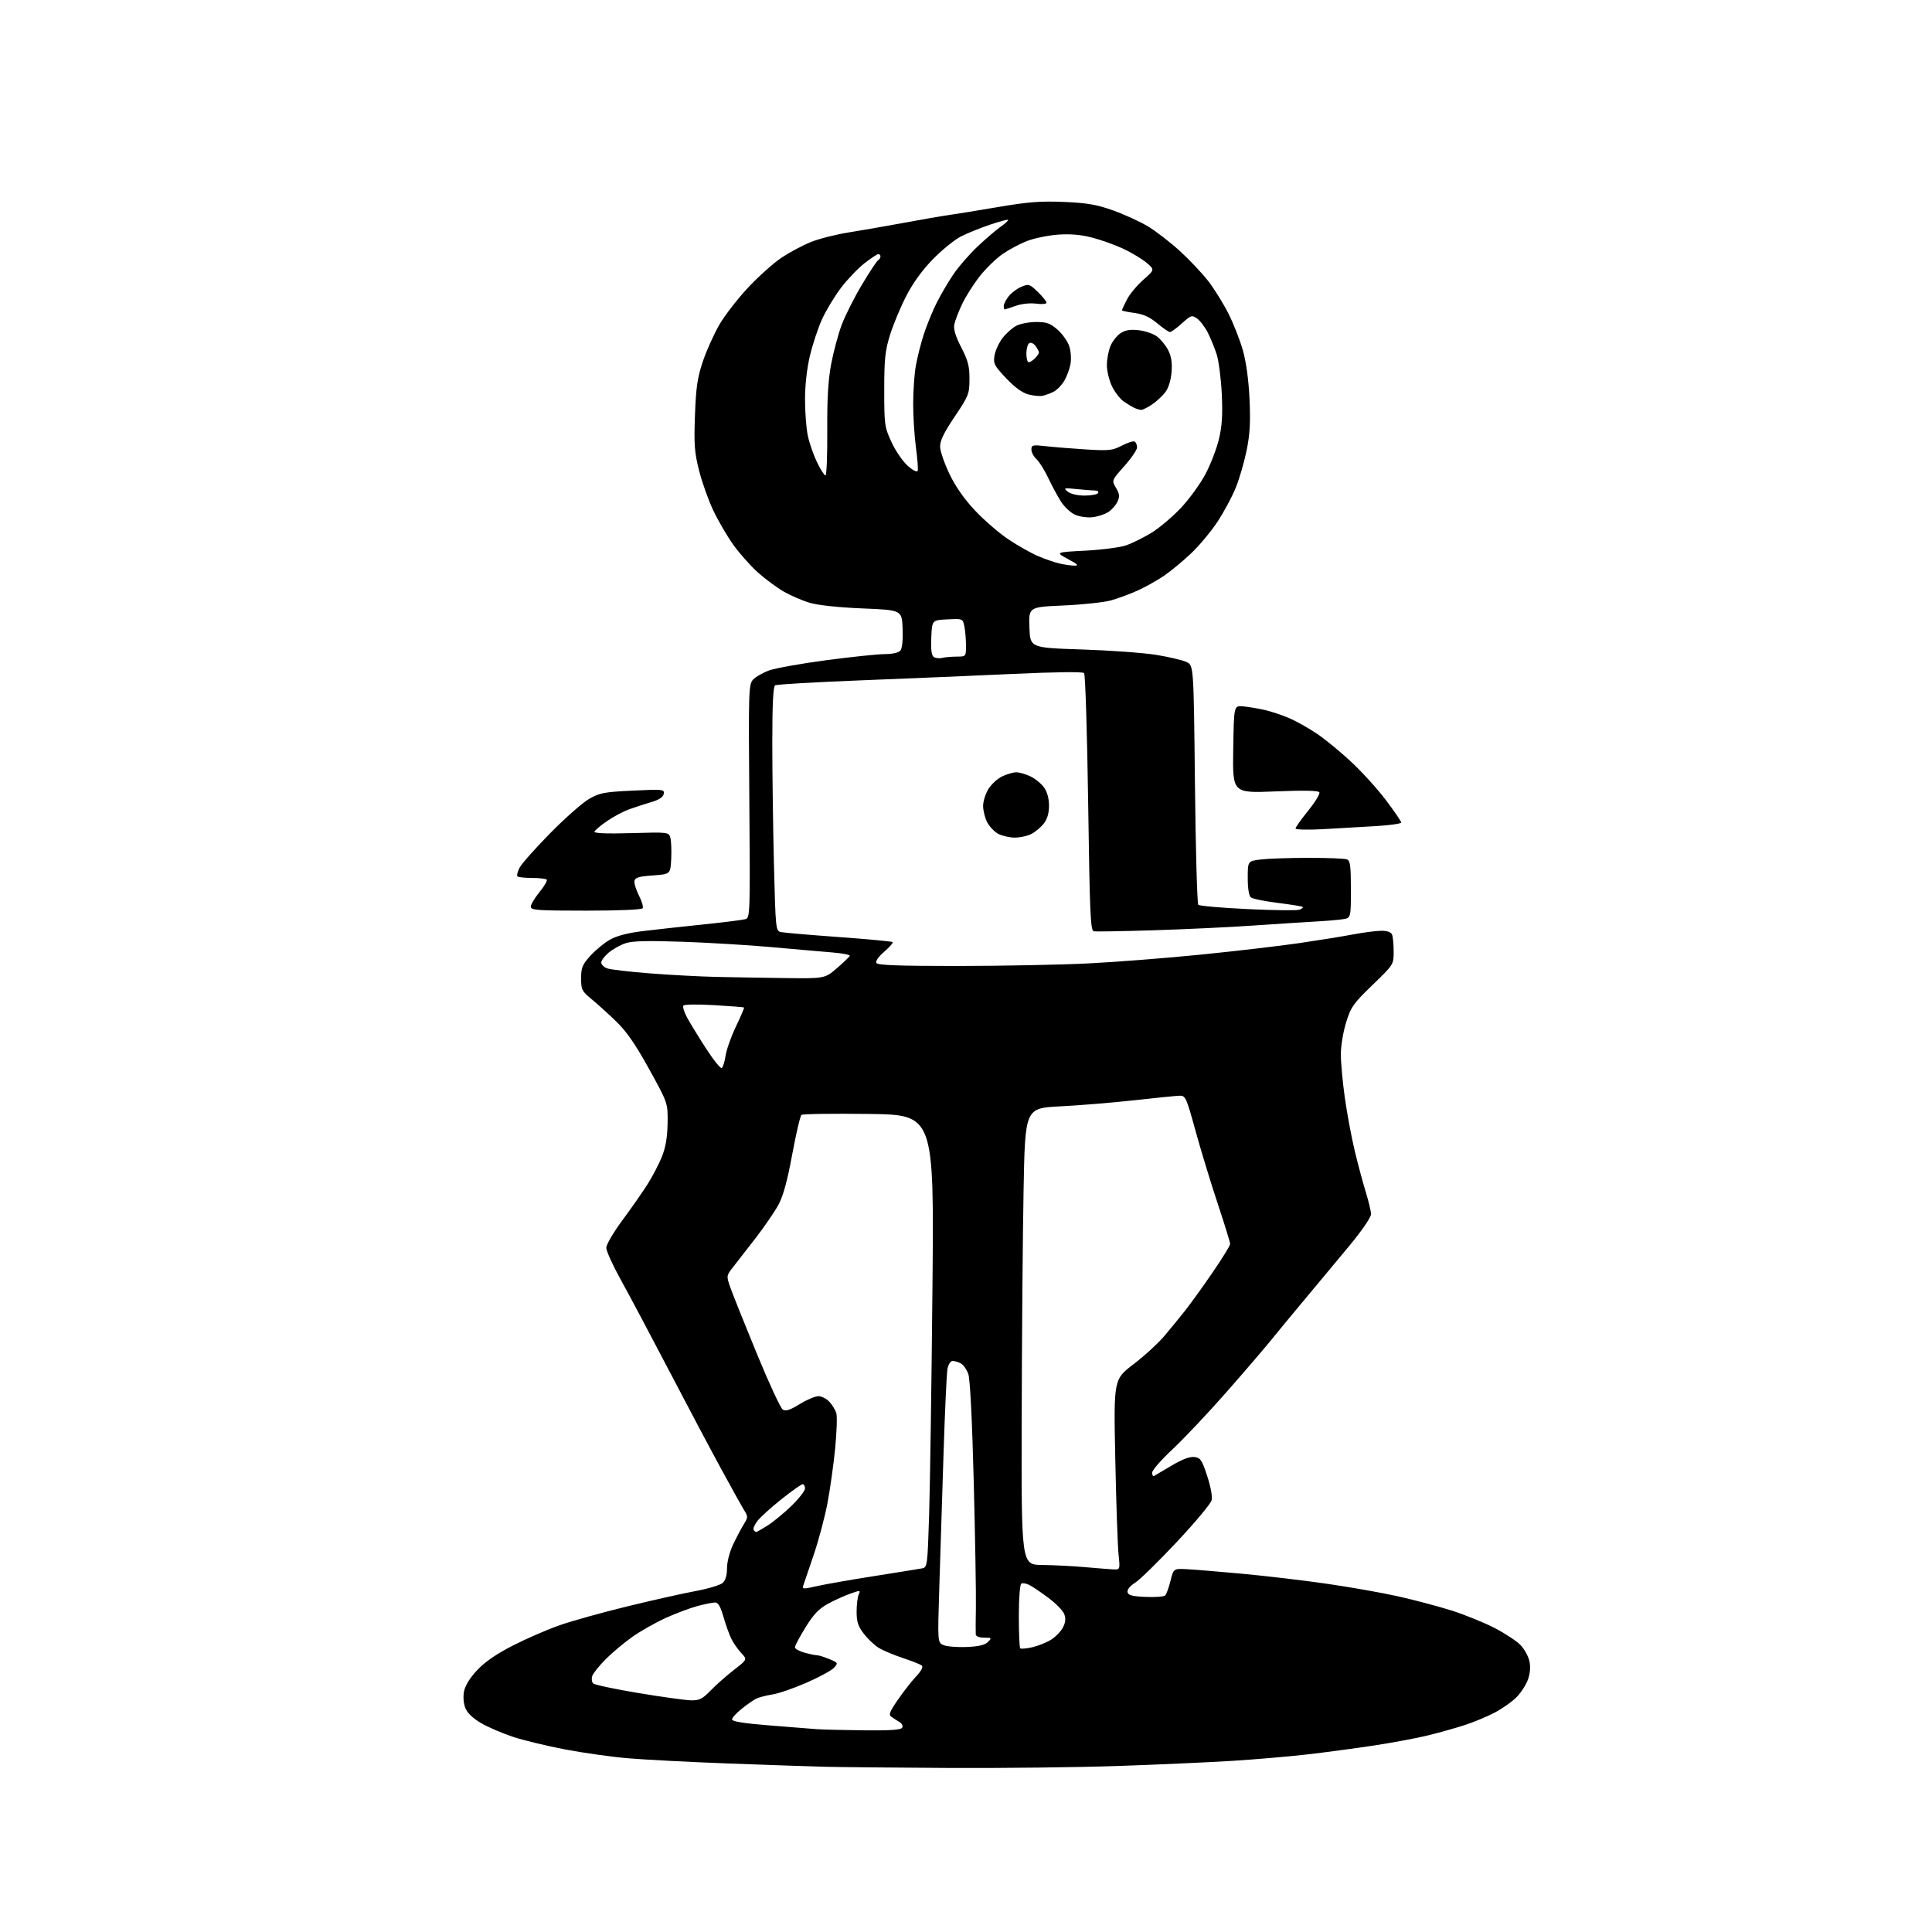 <?xml version="1.0" encoding="UTF-8" standalone="no"?>
<!-- Filename: 1e3d96db4e1aa4af9d147ac66495c5653ca3d1426b360ae9494ab17391be35ac.svg -->
<!-- Created with https://svgstud.io -->
<svg
  version="1.1"
  xmlns="http://www.w3.org/2000/svg"
  xmlns:xlink="http://www.w3.org/1999/xlink"
  xmlns:svg="http://www.w3.org/2000/svg"
  xmlns:rdf="http://www.w3.org/1999/02/22-rdf-syntax-ns#"
  xmlns:cc="http://creativecommons.org/ns#"
  xmlns:dc="http://purl.org/dc/elements/1.1/"
  viewBox="0 0 768 768"
  width="768"
  height="768"
  role="img"
  aria-labelledby="titleID descID"
>
  <title id="titleID">shuffle</title>
  <desc id="descID">AI-generated SVG illustration: shuffle, created on https://svgstud.io</desc>

  <rect width="100%" height="100%" fill="white" />


  <path stroke="none" fill="black" fill-rule="evenodd" d="M377.00,702.79C355.82,702.67 333.77,702.46 328.00,702.32C322.23,702.17 304.90,701.59 289.50,701.01C274.10,700.44 256.10,699.50 249.50,698.93C242.90,698.36 231.65,696.77 224.50,695.40C217.35,694.03 208.12,691.80 204.00,690.45C199.88,689.09 194.20,686.66 191.40,685.05C188.14,683.18 185.84,681.03 185.03,679.08C184.27,677.23 184.04,674.60 184.45,672.40C184.89,670.08 186.77,667.03 189.66,663.93C192.73,660.65 197.31,657.49 203.85,654.14C209.16,651.43 217.47,647.81 222.32,646.11C227.17,644.40 239.32,641.01 249.32,638.57C259.32,636.13 271.55,633.39 276.50,632.47C281.45,631.56 286.29,630.11 287.25,629.25C288.41,628.22 289.00,626.22 289.00,623.37C289.00,620.83 290.03,616.89 291.51,613.78C292.90,610.88 294.81,607.27 295.76,605.76C297.30,603.34 297.33,602.76 296.06,600.76C295.27,599.52 291.15,592.13 286.91,584.35C282.66,576.57 273.24,558.79 265.97,544.85C258.70,530.91 250.10,514.73 246.87,508.91C243.64,503.08 241.00,497.28 241.00,496.02C241.00,494.76 243.87,489.85 247.38,485.11C250.89,480.38 255.39,473.94 257.37,470.82C259.35,467.69 261.94,462.74 263.11,459.82C264.61,456.09 265.29,452.11 265.38,446.50C265.50,438.50 265.50,438.50 258.06,425.02C252.59,415.11 249.11,410.07 244.92,406.02C241.78,402.98 237.37,398.99 235.11,397.13C231.32,394.03 231.00,393.39 231.00,388.89C231.00,384.67 231.50,383.45 234.67,379.95C236.68,377.72 240.17,374.84 242.42,373.56C245.14,372.01 249.51,370.86 255.50,370.13C260.45,369.53 271.25,368.34 279.50,367.49C287.75,366.64 295.34,365.68 296.37,365.37C298.16,364.81 298.22,363.00 297.87,318.50C297.52,274.57 297.59,272.11 299.35,270.17C300.37,269.04 303.29,267.38 305.85,266.47C308.41,265.57 318.60,263.75 328.50,262.44C338.40,261.12 348.81,260.04 351.63,260.02C354.79,260.01 357.20,259.46 357.92,258.59C358.65,257.72 358.98,254.39 358.80,249.84C358.50,242.50 358.50,242.50 342.88,241.86C333.33,241.47 325.18,240.60 321.88,239.62C318.92,238.75 314.24,236.72 311.48,235.13C308.73,233.53 304.09,230.09 301.19,227.48C298.29,224.87 293.92,219.94 291.48,216.53C289.05,213.12 285.47,206.99 283.54,202.91C281.61,198.84 279.06,191.70 277.89,187.05C276.06,179.80 275.83,176.68 276.26,165.05C276.67,153.93 277.24,150.08 279.41,143.62C280.87,139.28 283.85,132.69 286.02,128.96C288.20,125.24 293.37,118.58 297.52,114.17C301.67,109.76 307.63,104.45 310.77,102.36C313.91,100.28 319.11,97.51 322.33,96.21C325.54,94.91 332.30,93.20 337.34,92.40C342.38,91.60 352.35,89.86 359.50,88.54C366.65,87.21 374.52,85.85 377.00,85.51C379.48,85.17 388.25,83.75 396.50,82.34C408.74,80.26 413.62,79.88 423.00,80.28C432.38,80.69 436.01,81.32 442.67,83.72C447.16,85.33 453.37,88.19 456.48,90.08C459.58,91.96 465.25,96.35 469.08,99.84C472.90,103.33 477.98,108.73 480.38,111.84C482.77,114.95 486.35,120.73 488.34,124.68C490.33,128.63 492.89,135.15 494.04,139.18C495.36,143.80 496.34,150.93 496.70,158.53C497.14,167.71 496.87,172.53 495.58,178.91C494.65,183.51 492.72,190.17 491.30,193.72C489.88,197.27 486.60,203.40 484.01,207.34C481.42,211.28 476.65,217.00 473.40,220.05C470.16,223.11 465.35,227.08 462.72,228.87C460.09,230.67 455.44,233.28 452.38,234.68C449.32,236.08 444.50,237.87 441.66,238.66C438.82,239.44 430.30,240.36 422.71,240.69C408.92,241.30 408.92,241.30 409.21,249.40C409.50,257.50 409.50,257.50 430.00,258.17C441.27,258.54 454.63,259.51 459.68,260.33C464.72,261.15 470.12,262.43 471.68,263.17C474.50,264.52 474.50,264.52 475.01,311.69C475.29,337.63 475.89,359.22 476.34,359.67C476.79,360.12 485.63,360.89 495.99,361.38C506.35,361.88 515.61,361.98 516.56,361.62C517.51,361.25 518.09,360.76 517.86,360.53C517.63,360.29 513.18,359.57 507.97,358.92C502.76,358.27 497.94,357.29 497.25,356.74C496.47,356.13 496.00,353.21 496.00,349.02C496.00,342.28 496.00,342.28 501.25,341.65C504.14,341.30 512.65,341.01 520.17,341.01C527.69,341.00 534.55,341.27 535.42,341.61C536.73,342.11 537.00,344.14 537.00,353.56C537.00,364.91 537.00,364.91 533.75,365.41C531.96,365.69 526.90,366.11 522.50,366.35C518.10,366.60 507.07,367.31 498.00,367.93C488.93,368.56 471.33,369.40 458.89,369.79C446.46,370.18 435.61,370.37 434.79,370.20C433.49,369.95 433.19,363.07 432.56,319.20C432.17,291.32 431.43,268.08 430.94,267.56C430.37,266.98 419.69,267.11 402.76,267.89C387.77,268.58 360.59,269.73 342.37,270.44C324.15,271.15 308.74,272.05 308.12,272.43C307.35,272.90 307.00,280.01 307.00,295.31C307.00,307.51 307.30,329.32 307.66,343.77C308.30,369.34 308.38,370.06 310.41,370.51C311.56,370.77 321.91,371.66 333.42,372.49C344.92,373.32 354.56,374.23 354.83,374.50C355.11,374.78 353.61,376.49 351.50,378.32C349.17,380.32 347.95,382.10 348.39,382.82C348.92,383.69 357.49,384.00 380.81,383.99C398.24,383.98 421.50,383.52 432.50,382.98C443.50,382.43 463.75,380.85 477.50,379.46C491.25,378.08 508.80,376.02 516.50,374.90C524.20,373.77 533.88,372.21 538.00,371.42C542.12,370.64 547.14,370.00 549.14,370.00C551.54,370.00 552.99,370.54 553.39,371.58C553.73,372.45 554.00,375.47 554.00,378.29C554.00,383.41 553.99,383.44 545.59,391.55C537.94,398.95 536.99,400.30 535.09,406.45C533.94,410.17 533.00,415.85 533.00,419.07C533.00,422.29 533.70,430.01 534.57,436.22C535.43,442.42 537.21,452.00 538.53,457.50C539.85,463.00 541.85,470.43 542.96,474.00C544.07,477.57 544.99,481.47 544.99,482.66C545.00,483.90 541.38,489.19 536.44,495.16C531.74,500.85 523.75,510.44 518.69,516.48C513.64,522.51 507.50,529.94 505.06,532.98C502.61,536.01 494.69,545.25 487.44,553.50C480.19,561.75 470.60,571.91 466.13,576.08C461.66,580.26 458.00,584.44 458.00,585.39C458.00,586.34 458.34,586.94 458.75,586.72C459.16,586.50 462.31,584.64 465.74,582.59C469.85,580.14 472.92,578.97 474.74,579.18C477.20,579.47 477.76,580.28 479.87,586.70C481.30,591.03 481.99,594.89 481.62,596.40C481.27,597.77 475.03,605.25 467.74,613.01C460.46,620.78 453.01,628.06 451.20,629.18C449.23,630.40 448.02,631.89 448.21,632.86C448.45,634.15 449.98,634.56 455.41,634.80C459.20,634.96 462.70,634.70 463.19,634.21C463.68,633.72 464.62,631.11 465.29,628.41C466.50,623.50 466.50,623.50 472.00,623.79C475.02,623.95 484.93,624.77 494.00,625.61C503.07,626.45 518.04,628.21 527.25,629.54C536.46,630.86 549.29,633.12 555.75,634.57C562.21,636.01 571.77,638.55 577.00,640.20C582.23,641.86 589.92,644.98 594.09,647.13C598.26,649.29 602.91,652.34 604.42,653.92C605.93,655.49 607.51,658.34 607.95,660.26C608.45,662.49 608.27,665.09 607.44,667.50C606.73,669.56 604.71,672.74 602.95,674.55C601.19,676.37 597.22,679.18 594.12,680.81C591.03,682.43 585.58,684.69 582.00,685.83C578.42,686.98 571.90,688.80 567.50,689.88C563.10,690.96 553.42,692.77 546.00,693.89C538.58,695.01 526.65,696.61 519.50,697.43C512.35,698.25 499.07,699.39 490.00,699.96C480.93,700.53 460.45,701.45 444.50,702.00C428.55,702.55 398.18,702.90 377.00,702.79zM343.19,687.83C353.62,687.95 358.10,687.66 358.62,686.81C359.04,686.13 358.60,685.17 357.59,684.56C356.62,683.98 355.17,683.04 354.37,682.48C353.15,681.63 353.60,680.47 357.06,675.48C359.34,672.19 362.60,668.04 364.30,666.25C366.19,664.26 367.03,662.66 366.45,662.12C365.93,661.64 362.57,660.29 359.00,659.12C355.43,657.95 351.09,656.13 349.37,655.08C347.64,654.03 344.94,651.48 343.37,649.41C341.07,646.41 340.50,644.65 340.52,640.58C340.53,637.79 340.91,634.72 341.37,633.76C342.15,632.13 341.94,632.11 338.01,633.50C335.70,634.31 331.69,636.13 329.10,637.54C325.52,639.49 323.39,641.73 320.20,646.91C317.89,650.65 316.00,654.20 316.00,654.81C316.00,655.41 317.69,656.37 319.75,656.95C321.81,657.52 324.08,657.99 324.78,657.99C325.49,658.00 327.69,658.68 329.68,659.51C333.16,660.97 333.23,661.09 331.55,662.94C330.60,664.00 325.69,666.67 320.66,668.88C315.62,671.09 309.47,673.21 307.00,673.59C304.52,673.96 301.60,674.74 300.50,675.30C299.40,675.86 296.81,677.68 294.75,679.33C292.69,680.98 291.00,682.87 291.00,683.51C291.00,684.31 295.75,685.07 305.75,685.87C313.86,686.52 322.30,687.19 324.50,687.36C326.70,687.53 335.11,687.74 343.19,687.83zM274.55,675.90C278.03,675.99 279.15,675.43 282.55,671.94C284.72,669.71 288.88,666.04 291.79,663.79C297.08,659.69 297.08,659.69 294.65,657.10C293.32,655.67 291.56,653.15 290.74,651.50C289.92,649.85 288.51,645.91 287.60,642.75C286.41,638.60 285.46,637.00 284.22,637.01C283.27,637.02 280.16,637.65 277.31,638.41C274.46,639.17 268.83,641.27 264.81,643.08C260.79,644.89 254.80,648.27 251.50,650.59C248.20,652.90 243.37,656.95 240.76,659.57C238.16,662.19 235.75,665.21 235.41,666.27C235.08,667.33 235.24,668.64 235.79,669.19C236.33,669.73 244.36,671.44 253.63,672.98C262.91,674.53 272.32,675.84 274.55,675.90zM410.27,654.83C412.56,654.31 415.93,652.97 417.74,651.85C419.56,650.73 421.71,648.53 422.52,646.96C423.58,644.92 423.73,643.41 423.05,641.63C422.53,640.26 419.72,637.37 416.80,635.20C413.89,633.02 410.48,630.72 409.23,630.08C407.98,629.43 406.52,629.18 405.98,629.51C405.43,629.85 405.00,635.46 405.00,642.39C405.00,649.14 405.25,654.91 405.55,655.22C405.85,655.52 407.98,655.34 410.27,654.83zM384.25,654.71C389.01,654.51 391.50,653.93 392.71,652.72C394.33,651.09 394.25,651.00 391.21,651.00C389.37,651.00 387.95,650.47 387.88,649.75C387.82,649.06 387.84,644.23 387.93,639.00C388.03,633.77 387.65,611.50 387.09,589.50C386.46,564.80 385.63,548.25 384.93,546.23C384.30,544.43 382.97,542.52 381.96,541.98C380.95,541.44 379.48,541.00 378.68,541.00C377.83,541.00 376.97,542.35 376.62,544.25C376.30,546.04 375.59,561.45 375.05,578.50C374.51,595.55 373.76,619.28 373.38,631.23C372.70,652.95 372.70,652.95 375.10,653.97C376.42,654.52 380.54,654.86 384.25,654.71zM324.65,630.53C327.87,629.79 338.15,627.99 347.50,626.52C356.85,625.05 365.44,623.66 366.59,623.44C368.61,623.06 368.71,622.30 369.34,602.27C369.70,590.85 370.30,550.37 370.66,512.33C371.32,443.15 371.32,443.15 345.41,442.81C331.16,442.63 319.09,442.80 318.60,443.19C318.10,443.58 316.44,450.67 314.91,458.94C312.99,469.38 311.32,475.48 309.47,478.87C308.01,481.57 304.04,487.38 300.65,491.79C297.27,496.19 293.18,501.45 291.58,503.47C288.66,507.14 288.66,507.14 290.50,512.28C291.52,515.11 296.23,526.85 300.97,538.38C305.71,549.91 310.30,559.79 311.17,560.33C312.35,561.08 314.05,560.53 317.89,558.16C320.72,556.42 324.07,555.00 325.34,555.00C326.61,555.00 328.58,556.01 329.71,557.25C330.84,558.49 332.08,560.51 332.45,561.75C332.83,562.98 332.62,569.28 331.99,575.75C331.36,582.21 329.97,592.09 328.90,597.69C327.83,603.29 325.36,612.52 323.42,618.19C321.48,623.86 319.65,629.26 319.35,630.18C318.84,631.74 319.27,631.76 324.65,630.53zM442.39,623.85C445.28,624.00 445.28,624.00 444.63,617.75C444.28,614.31 443.70,597.29 443.34,579.91C442.69,548.32 442.69,548.32 450.60,542.29C454.94,538.98 460.52,533.86 462.99,530.91C465.46,527.97 469.16,523.44 471.21,520.85C473.26,518.26 478.10,511.53 481.97,505.90C485.84,500.28 489.00,495.14 489.00,494.50C489.00,493.85 486.77,486.61 484.04,478.41C481.31,470.21 477.35,457.20 475.23,449.50C471.61,436.31 471.25,435.50 468.94,435.56C467.60,435.60 459.52,436.40 451.00,437.36C442.48,438.31 429.20,439.40 421.50,439.79C407.50,440.50 407.50,440.50 406.89,473.00C406.55,490.88 406.21,531.71 406.14,563.75C406.00,622.00 406.00,622.00 414.25,622.10C418.79,622.15 426.32,622.53 431.00,622.94C435.68,623.35 440.80,623.76 442.39,623.85zM300.58,609.00C300.83,609.00 302.87,607.84 305.12,606.43C307.36,605.01 311.63,601.50 314.60,598.62C317.57,595.74 320.00,592.62 320.00,591.69C320.00,590.76 319.58,590.00 319.07,590.00C318.55,590.00 314.80,592.65 310.73,595.88C306.67,599.11 302.37,602.99 301.18,604.50C300.00,606.00 299.27,607.63 299.57,608.12C299.87,608.60 300.33,609.00 300.58,609.00zM286.90,424.56C287.38,424.27 288.06,422.06 288.43,419.65C288.79,417.24 290.65,412.00 292.57,408.00C294.49,404.00 295.93,400.62 295.78,400.49C295.62,400.36 290.26,399.94 283.85,399.56C277.13,399.16 271.96,399.25 271.64,399.77C271.33,400.27 271.98,402.36 273.08,404.41C274.18,406.46 277.54,411.96 280.55,416.62C283.56,421.29 286.42,424.86 286.90,424.56zM311.69,388.79C327.88,389.00 327.88,389.00 332.69,384.86C335.34,382.58 337.64,380.37 337.80,379.95C337.97,379.53 334.60,378.90 330.30,378.56C326.01,378.21 315.30,377.28 306.50,376.48C297.70,375.69 281.93,374.74 271.46,374.37C257.48,373.88 251.43,374.03 248.69,374.94C246.63,375.62 243.61,377.30 241.97,378.67C240.34,380.05 239.00,381.82 239.00,382.61C239.00,383.40 240.04,384.44 241.31,384.93C242.58,385.41 250.34,386.32 258.56,386.95C266.78,387.58 278.45,388.20 284.50,388.33C290.55,388.47 302.79,388.67 311.69,388.79zM232.94,362.00C213.60,362.00 211.00,361.81 211.00,360.42C211.00,359.55 212.57,356.92 214.49,354.58C216.41,352.23 217.69,350.02 217.32,349.66C216.96,349.30 214.34,349.00 211.50,349.00C208.66,349.00 206.05,348.72 205.71,348.37C205.36,348.03 205.74,346.47 206.55,344.91C207.36,343.35 212.85,337.16 218.76,331.16C224.67,325.16 231.61,319.05 234.19,317.57C238.37,315.17 240.24,314.82 251.54,314.28C263.63,313.71 264.19,313.77 263.84,315.59C263.60,316.87 261.99,317.94 258.99,318.82C256.52,319.54 252.58,320.82 250.23,321.66C247.87,322.50 243.85,324.63 241.29,326.40C238.73,328.16 236.48,330.06 236.30,330.61C236.08,331.25 241.22,331.46 250.93,331.18C265.90,330.76 265.90,330.76 266.51,333.17C266.84,334.50 266.97,338.26 266.81,341.54C266.50,347.50 266.50,347.50 259.51,348.00C254.02,348.39 252.45,348.86 252.20,350.17C252.03,351.10 252.83,353.70 253.98,355.96C255.13,358.22 255.81,360.50 255.48,361.03C255.12,361.61 245.97,362.00 232.94,362.00zM403.30,332.96C401.21,332.94 398.27,332.25 396.76,331.43C395.26,330.62 393.30,328.55 392.41,326.83C391.53,325.12 390.80,322.22 390.80,320.39C390.80,318.56 391.75,315.52 392.92,313.64C394.08,311.75 396.55,309.49 398.42,308.61C400.28,307.72 402.79,307.00 404.00,307.00C405.21,307.00 407.74,307.73 409.62,308.62C411.50,309.52 413.93,311.50 415.02,313.03C416.28,314.80 417.00,317.43 417.00,320.27C417.00,323.28 416.32,325.59 414.91,327.39C413.76,328.85 411.54,330.71 409.96,331.52C408.39,332.33 405.39,332.98 403.30,332.96zM526.25,329.59C520.02,329.94 515.00,329.83 515.00,329.34C515.00,328.86 517.27,325.66 520.05,322.23C522.83,318.79 524.82,315.51 524.46,314.94C524.03,314.25 518.25,314.13 506.89,314.60C489.95,315.29 489.95,315.29 490.23,297.89C490.50,280.50 490.50,280.50 494.00,280.78C495.93,280.93 499.75,281.56 502.50,282.17C505.25,282.78 509.83,284.31 512.67,285.55C515.52,286.80 520.48,289.61 523.70,291.80C526.92,293.98 533.03,299.02 537.27,302.98C541.52,306.95 547.70,313.78 551.00,318.16C554.30,322.54 557.00,326.50 557.00,326.95C557.00,327.41 552.61,328.05 547.25,328.37C541.89,328.70 532.44,329.25 526.25,329.59zM374.50,261.53C375.60,261.25 378.19,261.02 380.25,261.01C384.00,261.00 384.00,261.00 384.00,256.62C384.00,254.22 383.71,250.82 383.37,249.08C382.73,245.91 382.73,245.91 376.62,246.21C370.50,246.50 370.50,246.50 370.20,253.41C369.99,258.25 370.29,260.58 371.20,261.17C371.92,261.64 373.40,261.80 374.50,261.53zM427.00,224.85C429.01,224.90 428.52,224.38 424.50,222.21C419.50,219.52 419.50,219.52 431.50,218.89C438.10,218.55 445.42,217.58 447.77,216.75C450.12,215.91 454.55,213.71 457.62,211.86C460.69,210.01 465.96,205.57 469.35,201.99C472.73,198.42 477.18,192.29 479.23,188.38C481.29,184.47 483.70,178.17 484.59,174.39C485.80,169.24 486.07,164.72 485.67,156.50C485.37,150.45 484.46,143.42 483.65,140.88C482.84,138.34 481.24,134.43 480.10,132.20C478.96,129.96 477.04,127.44 475.84,126.60C473.79,125.17 473.42,125.29 469.83,128.54C467.72,130.44 465.59,132.00 465.09,132.00C464.60,132.00 462.32,130.44 460.03,128.53C457.03,126.02 454.50,124.87 450.94,124.40C448.22,124.04 446.00,123.56 446.00,123.33C446.00,123.11 446.88,121.19 447.96,119.08C449.04,116.97 451.97,113.44 454.48,111.23C459.04,107.21 459.04,107.21 455.77,104.45C453.97,102.93 449.80,100.42 446.50,98.87C443.20,97.33 437.57,95.32 434.00,94.41C429.55,93.27 425.30,92.92 420.50,93.28C416.65,93.57 411.21,94.68 408.41,95.75C405.60,96.82 401.19,99.15 398.61,100.93C396.02,102.71 391.90,106.72 389.45,109.83C387.00,112.95 383.85,117.92 382.45,120.89C381.04,123.85 379.65,127.49 379.35,128.98C378.98,130.86 379.82,133.64 382.11,138.09C384.82,143.35 385.41,145.61 385.38,150.71C385.36,156.61 385.06,157.36 379.48,165.65C375.16,172.09 373.64,175.24 373.71,177.63C373.76,179.41 375.44,184.29 377.46,188.48C379.87,193.49 383.36,198.47 387.69,203.05C391.30,206.88 397.27,212.02 400.96,214.47C404.64,216.92 409.86,219.87 412.56,221.02C415.26,222.18 419.05,223.50 420.98,223.96C422.92,224.42 425.62,224.82 427.00,224.85zM434.29,205.60C432.20,205.84 429.06,205.38 427.31,204.59C425.55,203.79 423.03,201.43 421.71,199.32C420.38,197.22 418.10,192.98 416.65,189.91C415.19,186.83 413.10,183.50 412.00,182.50C410.90,181.51 410.00,179.80 410.00,178.71C410.00,176.88 410.46,176.77 415.75,177.37C418.91,177.73 426.07,178.31 431.66,178.66C440.86,179.23 442.23,179.08 445.98,177.13C448.26,175.94 450.55,175.22 451.07,175.54C451.58,175.86 452.00,176.90 452.00,177.86C452.00,178.82 449.72,182.16 446.93,185.28C441.87,190.97 441.87,190.97 443.62,193.93C445.04,196.33 445.15,197.37 444.23,199.39C443.60,200.77 441.96,202.63 440.58,203.54C439.20,204.44 436.37,205.37 434.29,205.60zM431.13,197.00C433.74,197.00 436.16,196.55 436.50,196.00C436.84,195.45 436.30,195.00 435.31,194.99C434.31,194.99 431.02,194.73 428.00,194.42C422.89,193.90 422.64,193.97 424.44,195.43C425.60,196.36 428.31,197.00 431.13,197.00zM328.14,189.00C328.59,189.00 328.91,181.01 328.85,171.25C328.77,158.36 329.20,151.07 330.42,144.62C331.35,139.74 333.23,132.77 334.59,129.12C335.96,125.48 339.54,118.36 342.56,113.30C345.57,108.24 348.48,103.82 349.02,103.49C349.56,103.16 350.00,102.46 350.00,101.94C350.00,101.42 349.62,101.00 349.16,101.00C348.70,101.00 346.21,102.65 343.63,104.66C341.04,106.68 336.85,111.07 334.31,114.41C331.78,117.76 328.41,123.32 326.83,126.77C325.25,130.22 323.07,136.75 321.99,141.27C320.77,146.36 320.01,153.01 320.01,158.70C320.00,163.76 320.50,170.29 321.12,173.20C321.73,176.12 323.38,180.86 324.78,183.75C326.18,186.64 327.69,189.00 328.14,189.00zM364.80,187.11C365.01,186.47 364.70,182.28 364.09,177.81C363.49,173.34 363.00,165.56 363.00,160.52C363.00,155.49 363.47,148.70 364.05,145.43C364.63,142.17 366.04,136.57 367.19,133.00C368.34,129.43 370.63,123.80 372.28,120.50C373.93,117.20 376.96,112.03 379.02,109.00C381.08,105.97 385.40,101.01 388.63,97.96C391.86,94.92 395.99,91.38 397.81,90.10C399.63,88.83 400.94,87.61 400.73,87.39C400.51,87.18 397.22,88.07 393.40,89.36C389.58,90.66 384.45,92.75 381.98,94.00C379.52,95.25 374.57,99.25 370.99,102.89C366.76,107.19 363.03,112.30 360.33,117.50C358.05,121.90 355.13,128.88 353.84,133.00C351.84,139.42 351.50,142.59 351.50,155.00C351.50,168.89 351.62,169.76 354.40,175.78C355.99,179.23 358.90,183.46 360.85,185.17C363.01,187.07 364.56,187.83 364.80,187.11zM453.60,162.93C453.00,162.89 451.82,162.55 451.00,162.18C450.18,161.81 448.28,160.68 446.80,159.67C445.31,158.66 443.18,155.93 442.05,153.60C440.92,151.27 440.00,147.47 440.00,145.15C440.00,142.83 440.64,139.41 441.42,137.55C442.20,135.68 444.00,133.39 445.44,132.45C447.32,131.21 449.30,130.89 452.63,131.26C455.16,131.55 458.41,132.65 459.86,133.71C461.31,134.77 463.31,137.19 464.31,139.07C465.59,141.52 466.00,144.02 465.72,147.79C465.48,151.01 464.54,154.14 463.32,155.79C462.22,157.28 459.83,159.51 458.01,160.75C456.19,161.99 454.21,162.97 453.60,162.93zM414.50,157.32C413.40,157.57 410.84,157.34 408.82,156.80C406.38,156.16 403.37,153.97 399.95,150.35C395.23,145.36 394.81,144.55 395.33,141.34C395.65,139.40 397.07,136.28 398.50,134.41C399.93,132.53 402.41,130.32 404.00,129.50C405.60,128.67 409.16,128.00 411.92,128.00C416.08,128.00 417.52,128.52 420.40,131.05C422.31,132.73 424.40,135.68 425.04,137.62C425.70,139.61 425.90,142.73 425.52,144.82C425.14,146.84 423.99,149.88 422.95,151.56C421.92,153.25 420.04,155.13 418.78,155.75C417.53,156.37 415.60,157.08 414.50,157.32zM408.93,144.00C409.44,144.00 410.56,143.29 411.43,142.43C412.29,141.56 413.00,140.53 413.00,140.12C413.00,139.71 412.39,138.55 411.65,137.54C410.91,136.52 409.79,136.01 409.15,136.41C408.52,136.80 408.00,138.67 408.00,140.56C408.00,142.45 408.42,144.00 408.93,144.00zM399.37,123.00C399.17,123.00 399.00,122.39 399.00,121.63C399.00,120.88 399.88,119.14 400.97,117.77C402.05,116.40 404.32,114.70 406.02,113.99C408.94,112.78 409.30,112.90 412.55,116.05C414.45,117.89 416.00,119.81 416.00,120.33C416.00,120.85 414.17,121.02 411.90,120.71C409.49,120.39 406.13,120.75 403.77,121.58C401.56,122.36 399.58,123.00 399.37,123.00z" />

</svg>
